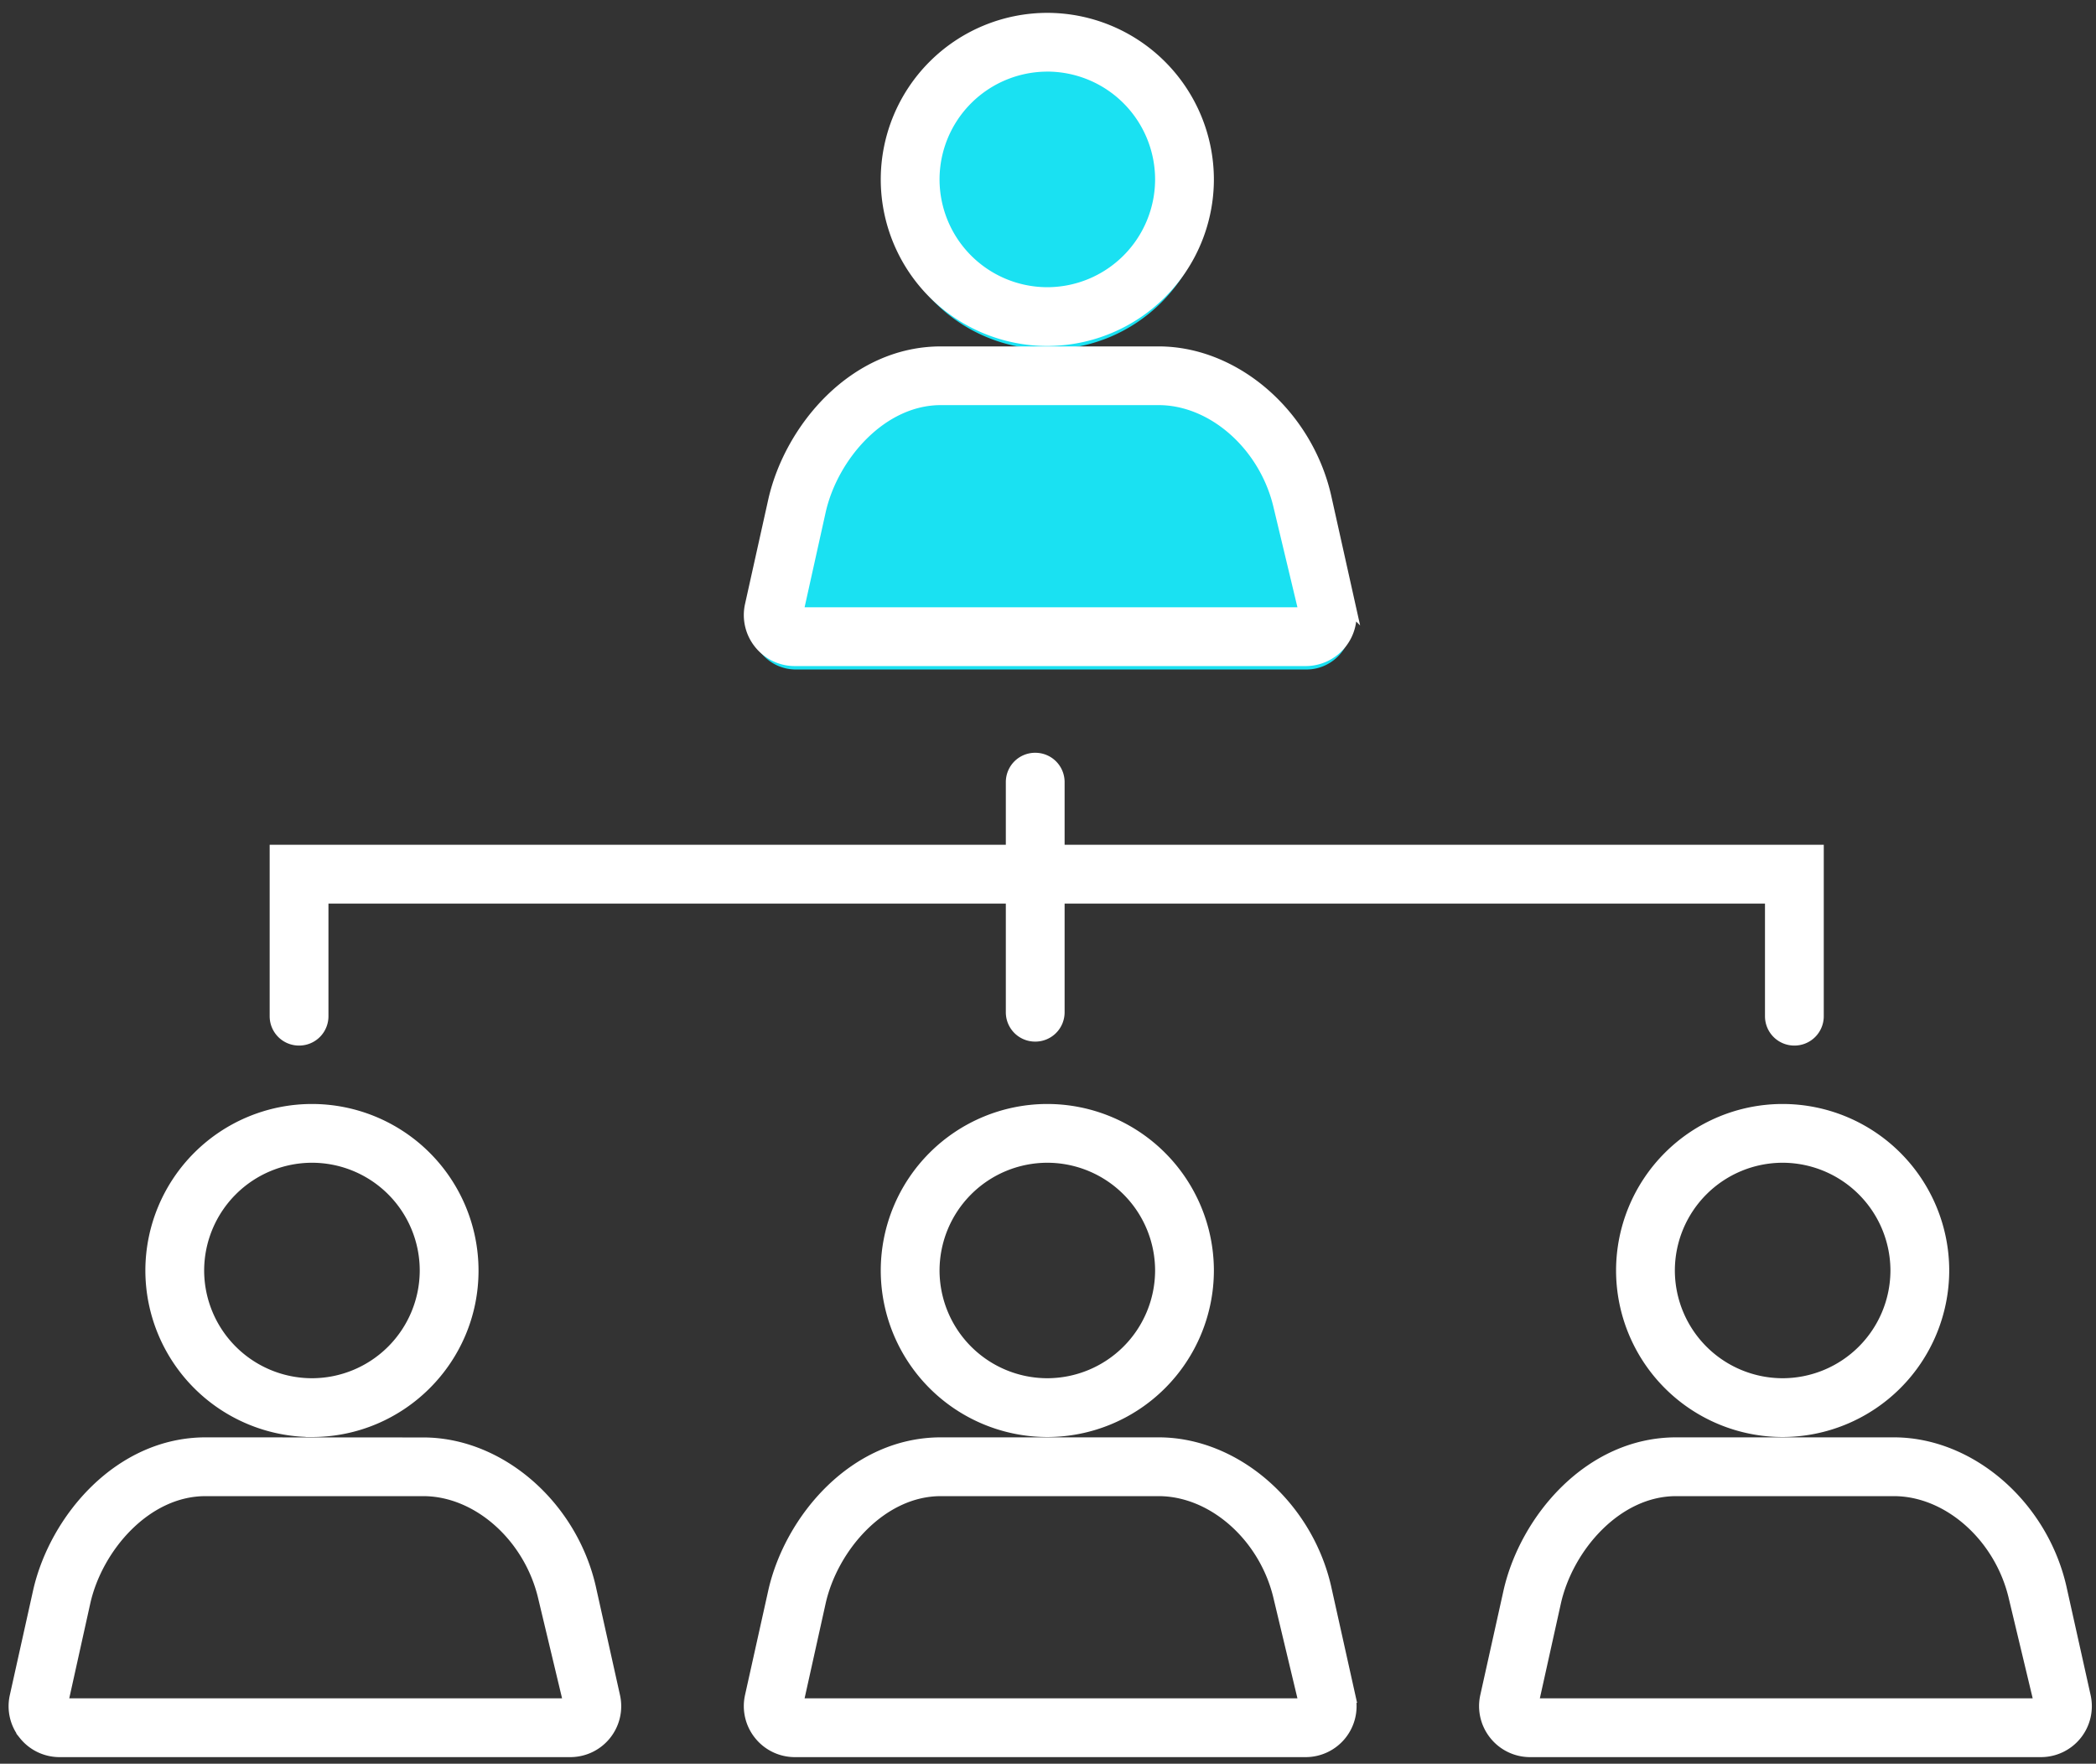 <?xml version="1.0" encoding="utf-8"?>
<svg xmlns="http://www.w3.org/2000/svg" width="82" height="69" viewBox="0 0 82 69">
    <rect x="0" y="0" width="82" height="69" fill="#333333" stroke="none"/>
    <g fill="none" fill-rule="evenodd">
        <g fill="#1AE1F2">
            <path d="M51.11 26.192H31.131c-.53 0-1.03-.24-1.36-.654a1.73 1.73 0 0 1-.342-1.47l.914-4.113c.64-2.802 3.136-5.773 6.504-5.773l8.512.004c2.96 0 5.755 2.408 6.5 5.604l.953 4.282a1.742 1.742 0 0 1-1.702 2.12zM41.006 13.67a6.273 6.273 0 0 1-6.269-6.266 6.273 6.273 0 0 1 6.269-6.264 6.27 6.27 0 0 1 6.265 6.264c.003 3.456-2.81 6.265-6.265 6.265z"/>
        </g>
        <g fill="#FFF" stroke="#FFF" stroke-width=".5">
            <path d="M51.075 25.808h-19.98a1.74 1.74 0 0 1-1.36-.654 1.741 1.741 0 0 1-.344-1.469l.914-4.113c.64-2.799 3.136-5.77 6.504-5.77h8.518c2.96 0 5.755 2.409 6.5 5.604l.953 4.279a1.742 1.742 0 0 1-1.705 2.123zm-19.909-1.8h19.909l-1.005-4.204c-.556-2.39-2.599-4.205-4.743-4.205h-8.518c-2.345 0-4.254 2.222-4.746 4.366l-.897 4.043zm9.806-10.722a6.27 6.27 0 0 1-6.265-6.265A6.273 6.273 0 0 1 40.972.753 6.276 6.276 0 0 1 47.24 7.02a6.273 6.273 0 0 1-6.268 6.265zm0-10.734a4.472 4.472 0 0 0-4.465 4.469 4.471 4.471 0 0 0 4.465 4.465A4.474 4.474 0 0 0 45.44 7.02a4.473 4.473 0 0 0-4.468-4.469zM22.31 68.492H2.331c-.53 0-1.03-.24-1.36-.654a1.73 1.73 0 0 1-.342-1.47l.914-4.113c.64-2.802 3.136-5.773 6.504-5.773l8.512.004c2.96 0 5.755 2.408 6.5 5.604l.953 4.282a1.742 1.742 0 0 1-1.702 2.12zm-19.912-1.8h19.908l-1.005-4.205c-.559-2.39-2.598-4.205-4.743-4.205H8.04c-2.345 0-4.254 2.222-4.746 4.367l-.896 4.043zm9.808-10.723a6.273 6.273 0 0 1-6.269-6.265 6.273 6.273 0 0 1 6.269-6.264 6.27 6.27 0 0 1 6.265 6.264c.003 3.456-2.81 6.265-6.265 6.265zm0-10.73a4.474 4.474 0 0 0-4.469 4.465 4.472 4.472 0 0 0 4.469 4.465 4.471 4.471 0 0 0 4.465-4.465 4.467 4.467 0 0 0-4.465-4.465zM51.075 68.492h-19.98a1.74 1.74 0 0 1-1.36-.654 1.741 1.741 0 0 1-.344-1.47l.914-4.113c.64-2.802 3.136-5.773 6.504-5.773h8.518c2.96 0 5.755 2.409 6.5 5.604l.953 4.282a1.742 1.742 0 0 1-1.705 2.124zm-19.909-1.8h19.909l-1.005-4.205c-.556-2.39-2.599-4.205-4.743-4.205h-8.518c-2.345 0-4.254 2.222-4.746 4.367l-.897 4.043zm9.806-10.723a6.27 6.27 0 0 1-6.265-6.265 6.27 6.27 0 0 1 6.265-6.264 6.273 6.273 0 0 1 6.268 6.264 6.273 6.273 0 0 1-6.268 6.265zm0-10.73a4.471 4.471 0 0 0-4.465 4.465 4.471 4.471 0 0 0 4.465 4.465 4.474 4.474 0 0 0 4.468-4.465 4.472 4.472 0 0 0-4.468-4.465zM79.84 68.492H59.86a1.74 1.74 0 0 1-1.36-.654 1.741 1.741 0 0 1-.344-1.47l.914-4.113c.643-2.802 3.136-5.773 6.504-5.773h8.518c2.96 0 5.755 2.409 6.5 5.604l.953 4.282a1.742 1.742 0 0 1-1.705 2.124zm-19.909-1.8H79.84l-1.006-4.205c-.555-2.39-2.598-4.205-4.742-4.205h-8.518c-2.345 0-4.254 2.222-4.747 4.37l-.896 4.04zm9.808-10.723a6.27 6.27 0 0 1-6.265-6.265 6.27 6.27 0 0 1 6.265-6.264 6.273 6.273 0 0 1 6.269 6.264 6.278 6.278 0 0 1-6.269 6.265zm0-10.73a4.471 4.471 0 0 0-4.465 4.465 4.471 4.471 0 0 0 4.465 4.465 4.474 4.474 0 0 0 4.469-4.465 4.476 4.476 0 0 0-4.469-4.465zM41.4 33.3v-2.7c0-.5-.4-.9-.9-.9s-.9.4-.9.9v2.7H10.8v6.455c0 .499.4.9.9.9s.9-.401.9-.9V35.1h27v4.5c0 .5.4.9.9.9s.9-.4.9-.9v-4.5h27.9v4.655c0 .499.4.9.9.9s.9-.401.9-.9V33.3H41.4z"/>
        </g>
    </g>
</svg>
